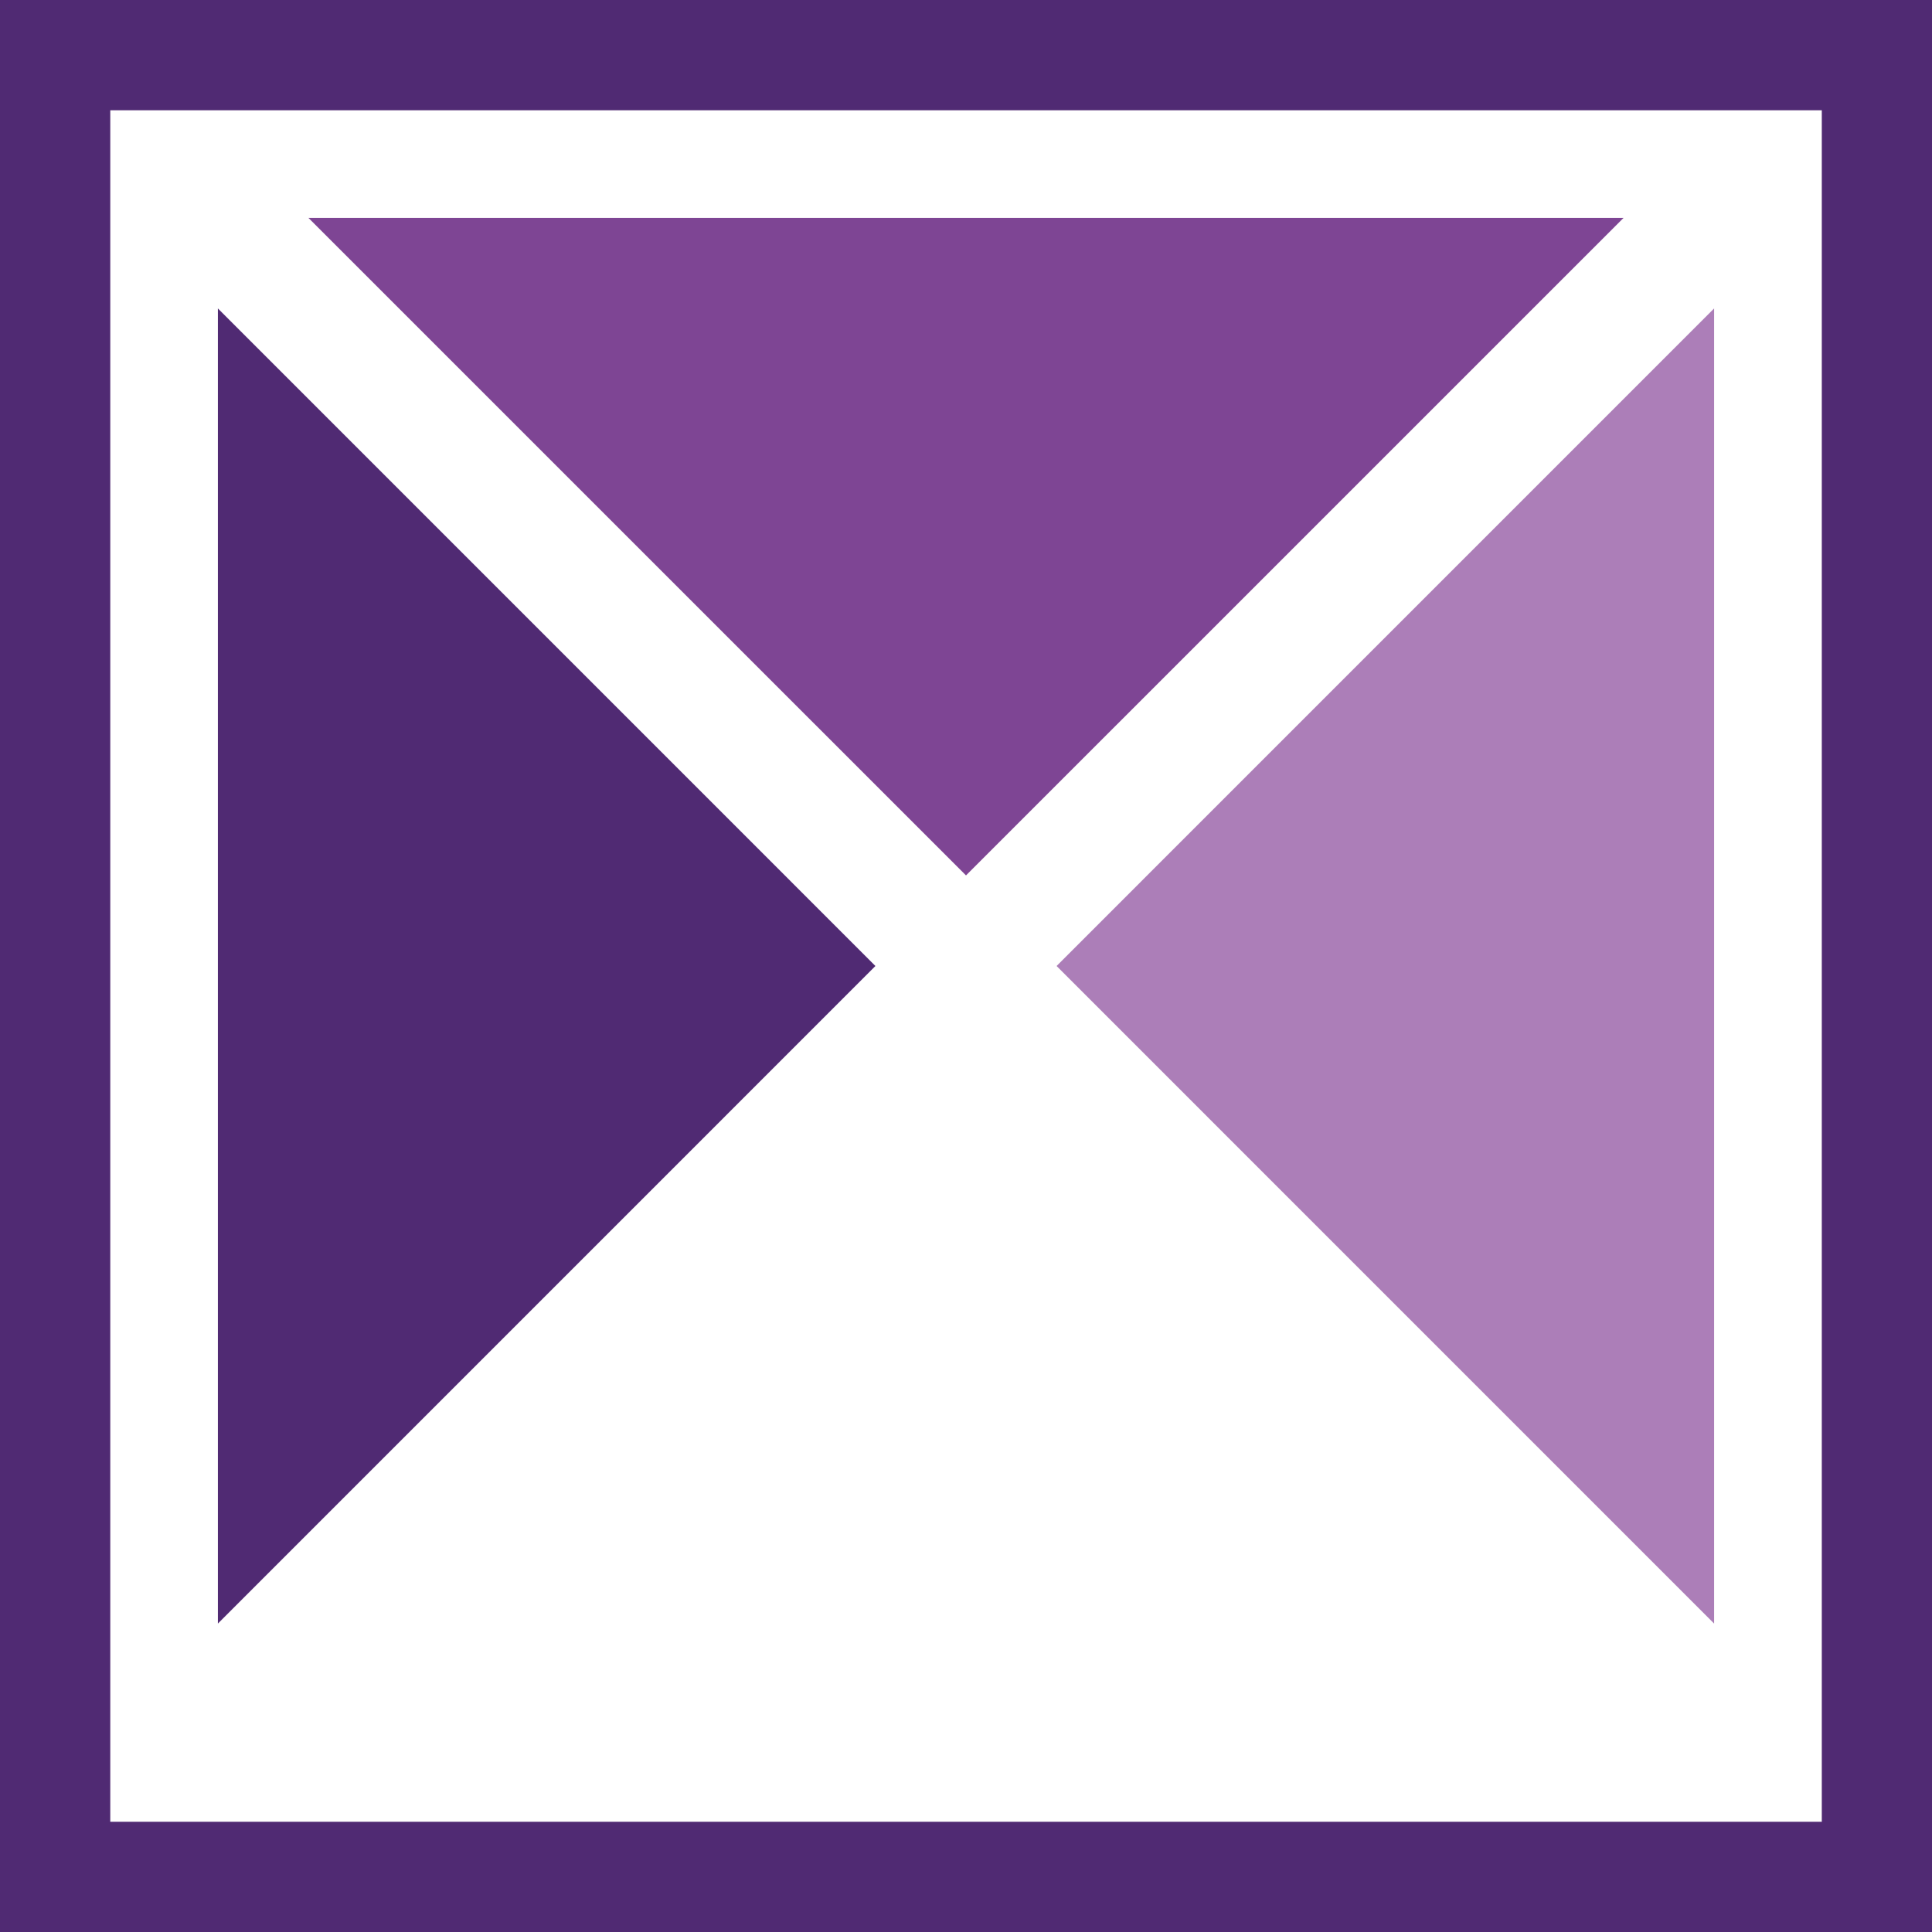 <?xml version="1.0" encoding="utf-8"?>
<!-- Generator: Adobe Illustrator 28.1.0, SVG Export Plug-In . SVG Version: 6.00 Build 0)  -->
<svg version="1.1" id="Layer_1" xmlns="http://www.w3.org/2000/svg" xmlns:xlink="http://www.w3.org/1999/xlink" x="0px" y="0px"
	 viewBox="0 0 619 619" style="enable-background:new 0 0 619 619;" xml:space="preserve">
<style type="text/css">
	.st0{fill:#502A73;}
	.st1{fill:#AC7EB8;}
	.st2{fill:#7E4594;}
</style>
<g>
	<g>
		<g>
			<path class="st0" d="M35.33,35.33h548.36v548.36H35.33V35.33 M0,0v619h619V0H0L0,0z"/>
		</g>
	</g>
	<polygon class="st0" points="69.81,98.82 69.81,520.18 280.48,309.5 	"/>
	<polygon class="st1" points="549.19,520.18 549.19,98.82 338.52,309.5 	"/>
	<polygon class="st2" points="309.5,280.48 520.18,69.81 98.82,69.81 	"/>
</g>
</svg>
